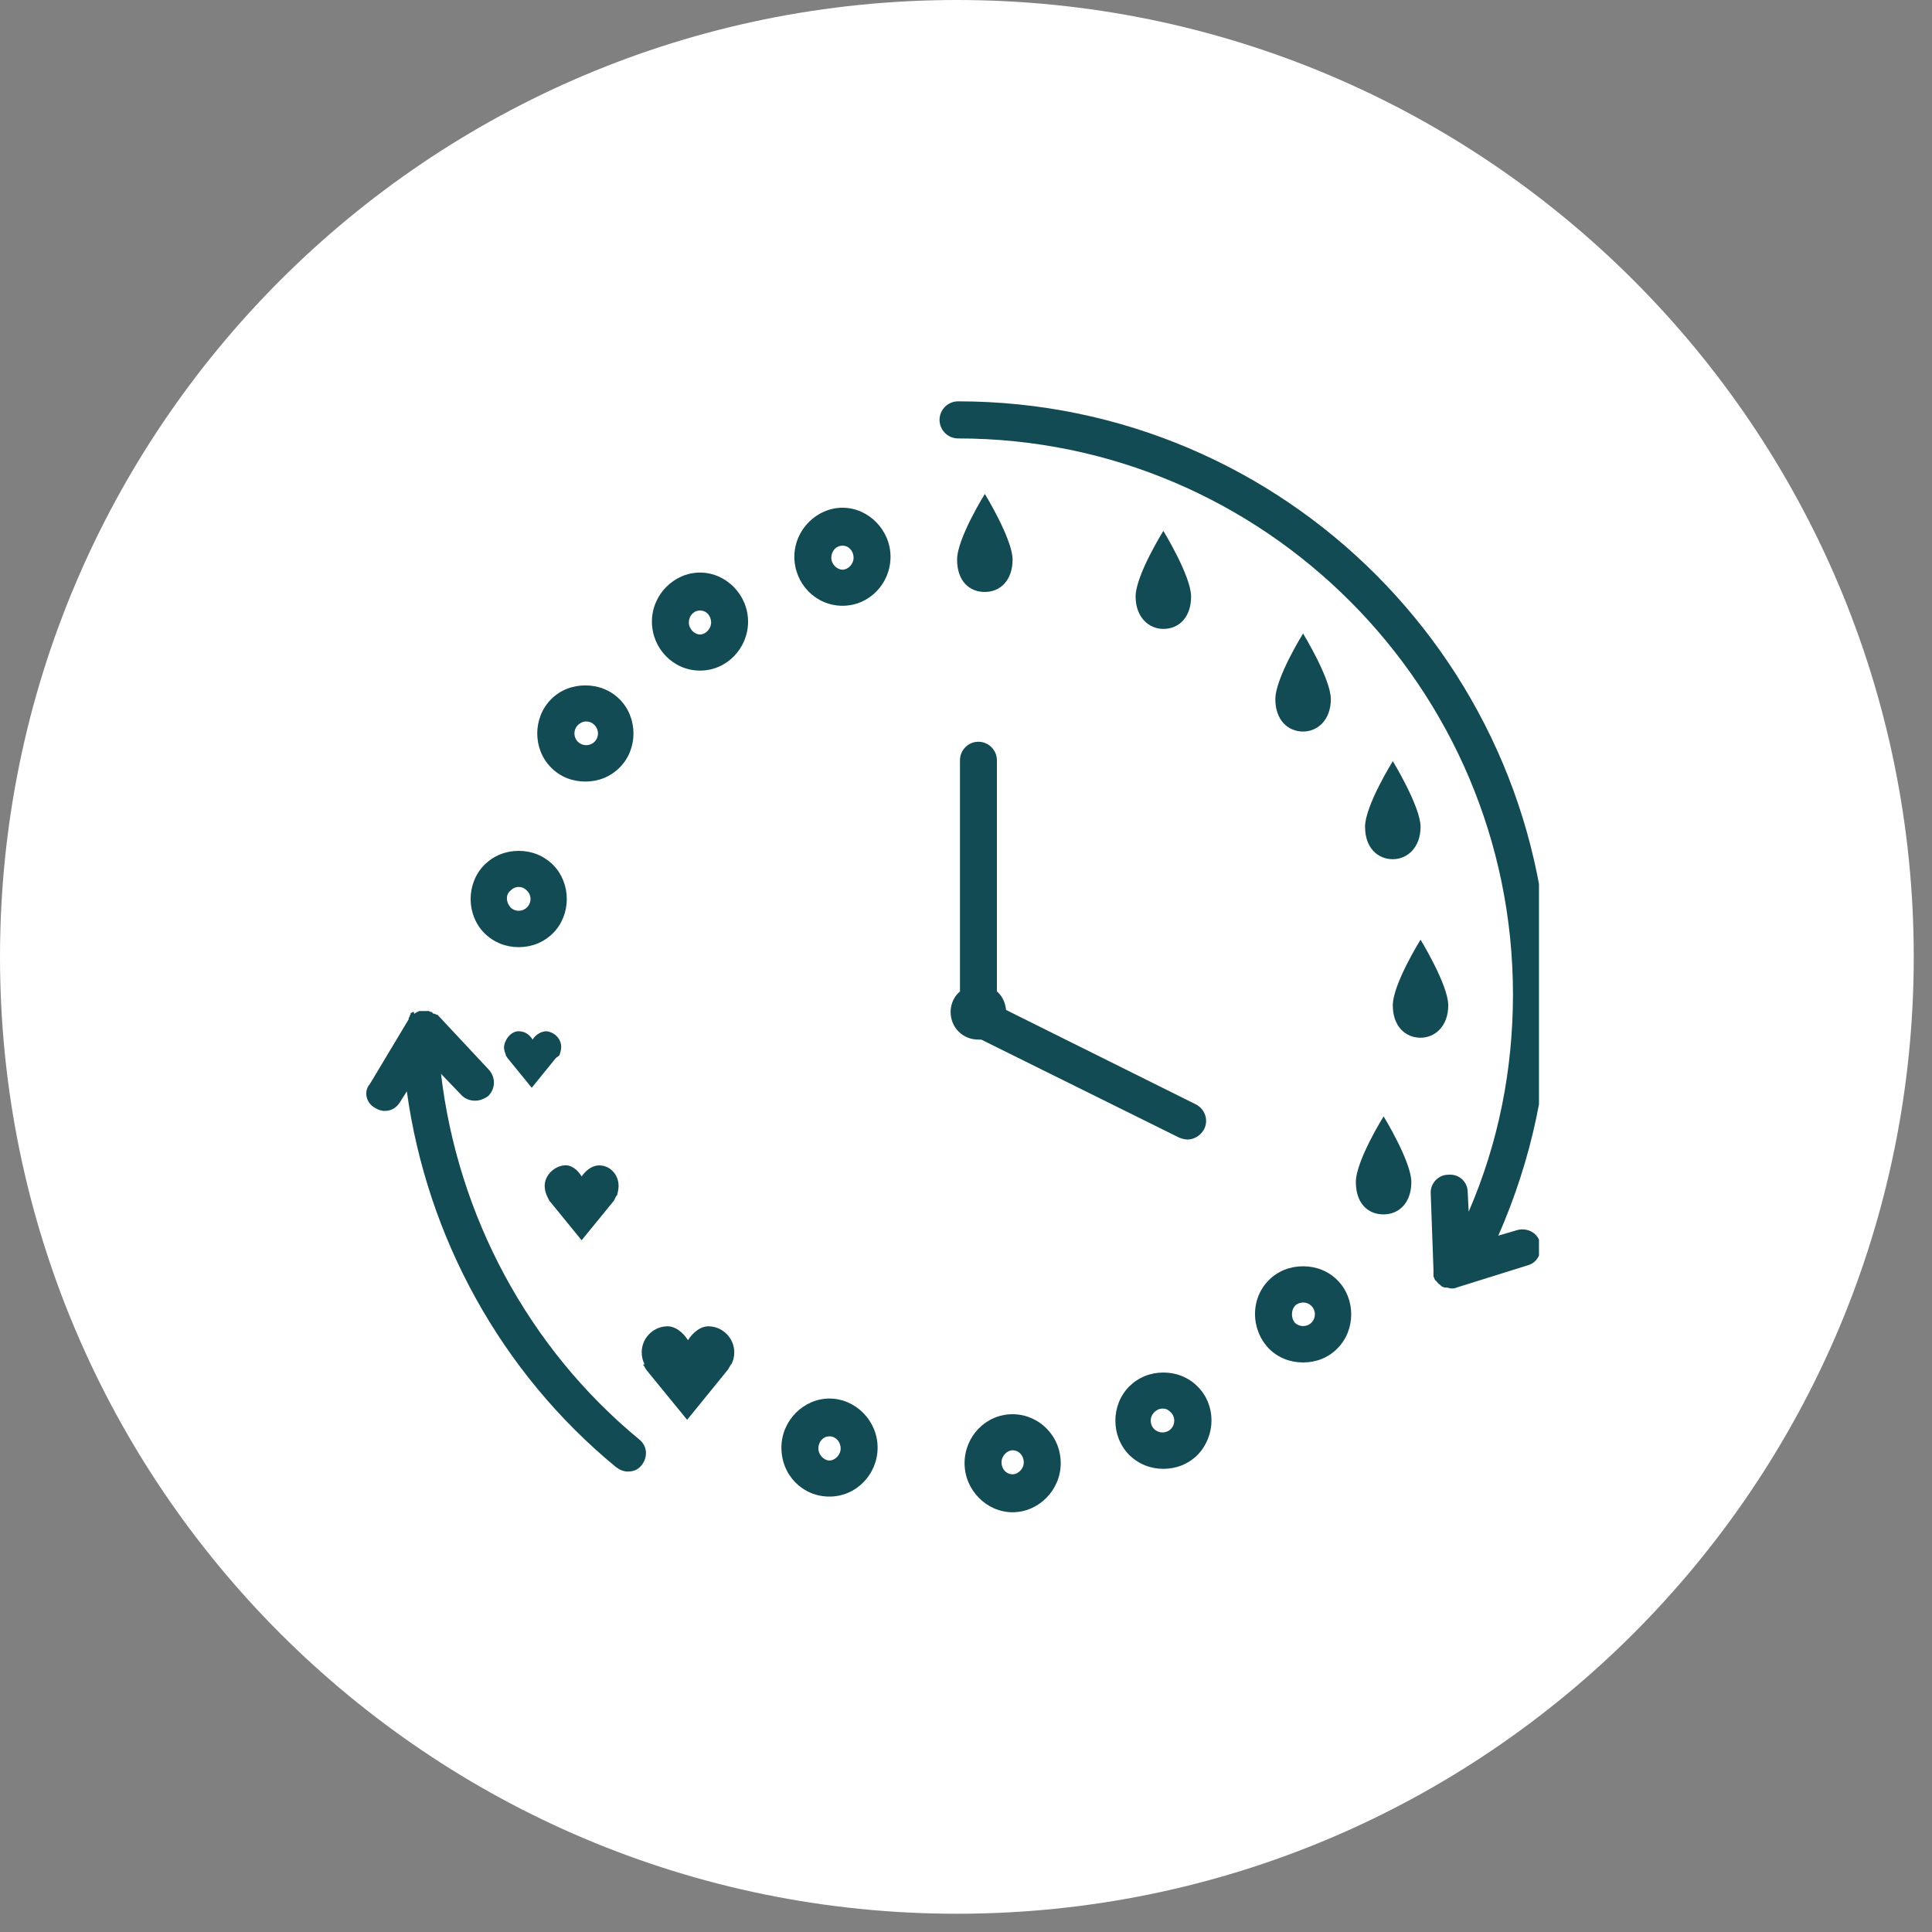<svg xmlns="http://www.w3.org/2000/svg" xmlns:xlink="http://www.w3.org/1999/xlink" width="70" zoomAndPan="magnify" viewBox="0 0 52.5 52.5" height="70" preserveAspectRatio="xMidYMid meet" version="1.0"><rect x="0" y="0" width="52.5" height="52.5" fill="#808080" stroke="none"/><defs><clipPath id="d0688d2313"><path d="M 0 0 L 52.004 0 L 52.004 52.004 L 0 52.004 Z M 0 0 " clip-rule="nonzero"/></clipPath><clipPath id="543aaa19d5"><path d="M 26.004 0 C 11.641 0 0 11.641 0 26.004 C 0 40.363 11.641 52.004 26.004 52.004 C 40.363 52.004 52.004 40.363 52.004 26.004 C 52.004 11.641 40.363 0 26.004 0 Z M 26.004 0 " clip-rule="nonzero"/></clipPath><clipPath id="53ffd021ea"><path d="M 26 38 L 29 38 L 29 41.34 L 26 41.34 Z M 26 38 " clip-rule="nonzero"/></clipPath><clipPath id="8040acc2da"><path d="M 25 10.883 L 41.82 10.883 L 41.82 36 L 25 36 Z M 25 10.883 " clip-rule="nonzero"/></clipPath><clipPath id="ee8586aa8f"><path d="M 9.871 27 L 18 27 L 18 40 L 9.871 40 Z M 9.871 27 " clip-rule="nonzero"/></clipPath></defs><g clip-path="url(#d0688d2313)"><g clip-path="url(#543aaa19d5)"><path fill="#ffffff" d="M 0 0 L 52.004 0 L 52.004 52.004 L 0 52.004 Z M 0 0 " fill-opacity="1" fill-rule="nonzero"/></g></g><path fill="#134b54" d="M 17.488 37.098 L 17.562 37.223 L 18.672 38.582 L 19.777 37.223 L 19.852 37.098 C 19.852 37.098 19.852 37.074 19.875 37.074 C 19.926 36.973 19.953 36.871 19.953 36.746 C 19.953 36.367 19.648 36.066 19.297 36.043 C 19.047 36.016 18.82 36.219 18.695 36.418 C 18.57 36.219 18.344 36.016 18.094 36.043 C 17.738 36.066 17.438 36.367 17.438 36.746 C 17.438 36.871 17.465 36.973 17.516 37.074 C 17.465 37.074 17.465 37.098 17.488 37.098 Z M 17.488 37.098 " fill-opacity="1" fill-rule="nonzero"/><path fill="#134b54" d="M 14.875 32.523 L 14.926 32.625 L 15.805 33.703 L 16.684 32.625 L 16.734 32.523 C 16.734 32.523 16.734 32.496 16.762 32.496 C 16.785 32.422 16.809 32.32 16.809 32.223 C 16.809 31.922 16.582 31.668 16.281 31.668 C 16.082 31.668 15.906 31.82 15.805 31.969 C 15.703 31.793 15.527 31.645 15.328 31.668 C 15.051 31.695 14.801 31.945 14.801 32.223 C 14.801 32.32 14.824 32.422 14.875 32.523 C 14.875 32.496 14.875 32.496 14.875 32.523 Z M 14.875 32.523 " fill-opacity="1" fill-rule="nonzero"/><path fill="#134b54" d="M 15.203 28.676 C 15.227 28.602 15.25 28.527 15.25 28.453 C 15.25 28.227 15.074 28.051 14.852 28.023 C 14.699 28.023 14.547 28.125 14.473 28.25 C 14.398 28.125 14.273 28.023 14.094 28.023 C 13.895 28.023 13.719 28.227 13.695 28.453 C 13.695 28.527 13.719 28.602 13.742 28.652 C 13.742 28.652 13.742 28.652 13.742 28.676 L 13.793 28.754 L 14.449 29.559 L 15.102 28.754 Z M 15.203 28.676 " fill-opacity="1" fill-rule="nonzero"/><path fill="#134b54" d="M 26.762 16.086 C 27.191 16.086 27.516 15.758 27.516 15.207 C 27.516 14.652 26.762 13.422 26.762 13.422 C 26.762 13.422 26.008 14.629 26.008 15.207 C 26.008 15.785 26.336 16.086 26.762 16.086 Z M 26.762 16.086 " fill-opacity="1" fill-rule="nonzero"/><path fill="#134b54" d="M 32.367 16.211 C 32.367 15.656 31.613 14.426 31.613 14.426 C 31.613 14.426 30.859 15.633 30.859 16.211 C 30.859 16.766 31.211 17.09 31.613 17.09 C 32.043 17.09 32.367 16.766 32.367 16.211 Z M 32.367 16.211 " fill-opacity="1" fill-rule="nonzero"/><path fill="#134b54" d="M 36.164 19 C 36.164 18.449 35.41 17.215 35.41 17.215 C 35.41 17.215 34.656 18.422 34.656 19 C 34.656 19.578 35.008 19.879 35.41 19.879 C 35.812 19.879 36.164 19.555 36.164 19 Z M 36.164 19 " fill-opacity="1" fill-rule="nonzero"/><path fill="#134b54" d="M 38.602 22.469 C 38.602 21.918 37.848 20.684 37.848 20.684 C 37.848 20.684 37.094 21.891 37.094 22.469 C 37.094 23.047 37.445 23.348 37.848 23.348 C 38.25 23.348 38.602 23.023 38.602 22.469 Z M 38.602 22.469 " fill-opacity="1" fill-rule="nonzero"/><path fill="#134b54" d="M 39.355 27.32 C 39.355 26.766 38.602 25.535 38.602 25.535 C 38.602 25.535 37.848 26.742 37.848 27.32 C 37.848 27.898 38.199 28.199 38.602 28.199 C 39.004 28.199 39.355 27.875 39.355 27.32 Z M 39.355 27.32 " fill-opacity="1" fill-rule="nonzero"/><path fill="#134b54" d="M 37.598 33 C 38.023 33 38.352 32.676 38.352 32.121 C 38.352 31.566 37.598 30.336 37.598 30.336 C 37.598 30.336 36.844 31.543 36.844 32.121 C 36.844 32.699 37.168 33 37.598 33 Z M 37.598 33 " fill-opacity="1" fill-rule="nonzero"/><path fill="#134b54" d="M 14.094 25.738 C 14.449 25.738 14.773 25.609 15.027 25.359 C 15.527 24.855 15.527 24.004 15.027 23.5 C 14.773 23.25 14.449 23.121 14.094 23.121 C 13.742 23.121 13.418 23.25 13.164 23.5 C 12.664 24.004 12.664 24.855 13.164 25.359 C 13.418 25.609 13.742 25.738 14.094 25.738 Z M 13.871 24.203 C 13.918 24.152 13.996 24.102 14.094 24.102 C 14.172 24.102 14.246 24.129 14.32 24.203 C 14.449 24.328 14.449 24.531 14.32 24.656 C 14.195 24.781 13.996 24.781 13.871 24.656 C 13.742 24.504 13.742 24.305 13.871 24.203 Z M 13.871 24.203 " fill-opacity="1" fill-rule="nonzero"/><path fill="#134b54" d="M 19.023 18.223 C 19.75 18.223 20.328 17.617 20.328 16.891 C 20.328 16.16 19.727 15.559 19.023 15.559 C 18.316 15.559 17.715 16.16 17.715 16.891 C 17.715 17.617 18.293 18.223 19.023 18.223 Z M 19.023 16.59 C 19.199 16.59 19.324 16.738 19.324 16.914 C 19.324 17.09 19.172 17.242 19.023 17.242 C 18.871 17.242 18.719 17.09 18.719 16.914 C 18.719 16.738 18.848 16.59 19.023 16.59 Z M 19.023 16.59 " fill-opacity="1" fill-rule="nonzero"/><path fill="#134b54" d="M 22.895 16.461 C 23.621 16.461 24.199 15.859 24.199 15.129 C 24.199 14.402 23.598 13.797 22.895 13.797 C 22.188 13.797 21.586 14.402 21.586 15.129 C 21.586 15.859 22.164 16.461 22.895 16.461 Z M 22.895 14.828 C 23.07 14.828 23.195 14.98 23.195 15.156 C 23.195 15.332 23.043 15.48 22.895 15.48 C 22.742 15.48 22.59 15.332 22.59 15.156 C 22.59 14.98 22.715 14.828 22.895 14.828 Z M 22.895 14.828 " fill-opacity="1" fill-rule="nonzero"/><path fill="#134b54" d="M 15.906 21.238 C 16.258 21.238 16.582 21.113 16.836 20.859 C 17.34 20.359 17.34 19.504 16.836 19 C 16.582 18.75 16.258 18.625 15.906 18.625 C 15.555 18.625 15.227 18.75 14.977 19 C 14.473 19.504 14.473 20.359 14.977 20.859 C 15.227 21.113 15.555 21.238 15.906 21.238 Z M 15.703 19.703 C 15.754 19.656 15.828 19.605 15.93 19.605 C 16.004 19.605 16.082 19.629 16.156 19.703 C 16.281 19.832 16.281 20.031 16.156 20.156 C 16.031 20.281 15.828 20.281 15.703 20.156 C 15.578 20.031 15.578 19.832 15.703 19.703 Z M 15.703 19.703 " fill-opacity="1" fill-rule="nonzero"/><g clip-path="url(#53ffd021ea)"><path fill="#134b54" d="M 27.516 38.43 C 26.789 38.43 26.211 39.031 26.211 39.762 C 26.211 40.492 26.812 41.094 27.516 41.094 C 28.223 41.094 28.824 40.492 28.824 39.762 C 28.824 39.008 28.223 38.43 27.516 38.43 Z M 27.516 40.062 C 27.34 40.062 27.215 39.914 27.215 39.738 C 27.215 39.562 27.367 39.41 27.516 39.41 C 27.695 39.41 27.82 39.562 27.82 39.738 C 27.82 39.914 27.668 40.062 27.516 40.062 Z M 27.516 40.062 " fill-opacity="1" fill-rule="nonzero"/></g><path fill="#134b54" d="M 34.48 36.645 C 34.73 36.898 35.059 37.023 35.41 37.023 C 35.762 37.023 36.09 36.898 36.34 36.645 C 36.844 36.141 36.844 35.289 36.34 34.785 C 36.09 34.535 35.762 34.41 35.41 34.41 C 35.059 34.41 34.73 34.535 34.48 34.785 C 33.977 35.289 33.977 36.117 34.48 36.645 Z M 35.184 35.488 C 35.309 35.363 35.512 35.363 35.637 35.488 C 35.762 35.613 35.762 35.816 35.637 35.941 C 35.512 36.066 35.309 36.066 35.184 35.941 C 35.082 35.816 35.082 35.613 35.184 35.488 Z M 35.184 35.488 " fill-opacity="1" fill-rule="nonzero"/><path fill="#134b54" d="M 32.543 37.676 C 32.293 37.426 31.965 37.297 31.613 37.297 C 31.262 37.297 30.938 37.426 30.684 37.676 C 30.184 38.18 30.184 39.031 30.684 39.535 C 30.938 39.785 31.262 39.914 31.613 39.914 C 31.965 39.914 32.293 39.785 32.543 39.535 C 33.047 39.008 33.047 38.18 32.543 37.676 Z M 31.816 38.832 C 31.691 38.957 31.488 38.957 31.363 38.832 C 31.238 38.707 31.238 38.504 31.363 38.379 C 31.414 38.328 31.488 38.277 31.59 38.277 C 31.691 38.277 31.738 38.305 31.816 38.379 C 31.941 38.504 31.941 38.707 31.816 38.832 Z M 31.816 38.832 " fill-opacity="1" fill-rule="nonzero"/><path fill="#134b54" d="M 22.539 40.668 C 23.27 40.668 23.848 40.062 23.848 39.336 C 23.848 38.605 23.246 38.004 22.539 38.004 C 21.836 38.004 21.234 38.605 21.234 39.336 C 21.234 40.09 21.812 40.668 22.539 40.668 Z M 22.539 39.031 C 22.715 39.031 22.844 39.184 22.844 39.359 C 22.844 39.535 22.691 39.688 22.539 39.688 C 22.391 39.688 22.238 39.535 22.238 39.359 C 22.238 39.184 22.363 39.031 22.539 39.031 Z M 22.539 39.031 " fill-opacity="1" fill-rule="nonzero"/><path fill="#134b54" d="M 32.27 30.965 C 32.445 30.965 32.621 30.863 32.719 30.688 C 32.848 30.438 32.746 30.137 32.492 30.008 L 27.34 27.445 C 27.316 27.246 27.242 27.07 27.09 26.941 L 27.09 20.66 C 27.09 20.383 26.863 20.156 26.586 20.156 C 26.312 20.156 26.086 20.383 26.086 20.66 L 26.086 26.941 C 25.934 27.07 25.832 27.27 25.832 27.496 C 25.832 27.922 26.16 28.25 26.586 28.25 C 26.613 28.25 26.637 28.25 26.664 28.25 L 32.043 30.914 C 32.117 30.941 32.191 30.965 32.27 30.965 Z M 32.27 30.965 " fill-opacity="1" fill-rule="nonzero"/><g clip-path="url(#8040acc2da)"><path fill="#134b54" d="M 26.035 11.914 C 34.355 11.914 41.113 18.699 41.113 27.02 C 41.113 29.078 40.715 31.066 39.91 32.926 L 39.883 32.398 C 39.883 32.121 39.656 31.895 39.355 31.922 C 39.078 31.922 38.852 32.172 38.879 32.449 L 38.953 34.508 C 38.953 34.508 38.953 34.508 38.953 34.535 C 38.953 34.559 38.953 34.559 38.953 34.586 C 38.953 34.609 38.953 34.609 38.953 34.633 C 38.953 34.633 38.953 34.633 38.953 34.66 C 38.953 34.66 38.953 34.66 38.953 34.684 C 38.98 34.734 38.98 34.785 39.027 34.809 C 39.055 34.836 39.078 34.887 39.129 34.91 C 39.129 34.91 39.129 34.91 39.156 34.938 C 39.18 34.961 39.23 34.988 39.281 34.988 C 39.281 34.988 39.305 34.988 39.305 34.988 C 39.355 34.988 39.383 35.012 39.43 35.012 C 39.43 35.012 39.43 35.012 39.457 35.012 C 39.508 35.012 39.531 35.012 39.582 34.988 L 41.516 34.383 C 41.793 34.309 41.918 34.008 41.844 33.754 C 41.77 33.477 41.469 33.352 41.215 33.43 L 40.715 33.578 C 41.617 31.52 42.094 29.332 42.094 27.043 C 42.121 18.121 34.906 10.906 26.035 10.906 C 25.758 10.906 25.531 11.133 25.531 11.41 C 25.531 11.688 25.758 11.914 26.035 11.914 Z M 26.035 11.914 " fill-opacity="1" fill-rule="nonzero"/></g><g clip-path="url(#ee8586aa8f)"><path fill="#134b54" d="M 10.199 30.109 C 10.273 30.16 10.375 30.188 10.449 30.188 C 10.629 30.188 10.777 30.109 10.879 29.934 L 11.055 29.656 C 11.605 33.629 13.617 37.297 16.734 39.863 C 16.836 39.938 16.938 39.988 17.062 39.988 C 17.211 39.988 17.34 39.938 17.438 39.812 C 17.613 39.586 17.59 39.285 17.363 39.109 C 14.348 36.621 12.438 33.027 11.984 29.18 L 12.539 29.758 C 12.637 29.859 12.762 29.91 12.914 29.91 C 13.039 29.91 13.164 29.859 13.266 29.785 C 13.469 29.582 13.469 29.281 13.293 29.078 L 11.91 27.598 C 11.883 27.57 11.883 27.57 11.859 27.57 C 11.832 27.57 11.832 27.547 11.809 27.547 C 11.809 27.547 11.809 27.547 11.785 27.547 C 11.785 27.547 11.758 27.547 11.758 27.52 C 11.734 27.52 11.734 27.496 11.707 27.496 C 11.684 27.496 11.684 27.496 11.656 27.473 C 11.633 27.473 11.633 27.473 11.605 27.473 C 11.582 27.473 11.582 27.473 11.559 27.473 C 11.531 27.473 11.531 27.473 11.508 27.473 C 11.48 27.473 11.48 27.473 11.457 27.473 C 11.43 27.473 11.43 27.473 11.406 27.473 C 11.383 27.473 11.383 27.473 11.355 27.496 C 11.332 27.496 11.332 27.496 11.305 27.52 C 11.281 27.52 11.281 27.547 11.254 27.547 C 11.254 27.496 11.23 27.496 11.23 27.496 C 11.207 27.496 11.207 27.52 11.18 27.52 C 11.18 27.52 11.156 27.52 11.156 27.547 C 11.156 27.547 11.156 27.547 11.156 27.57 C 11.156 27.57 11.129 27.598 11.129 27.621 C 11.129 27.648 11.105 27.648 11.105 27.672 C 11.105 27.672 11.105 27.672 11.105 27.699 L 10.051 29.457 C 9.871 29.656 9.949 29.984 10.199 30.109 Z M 10.199 30.109 " fill-opacity="1" fill-rule="nonzero"/></g></svg>